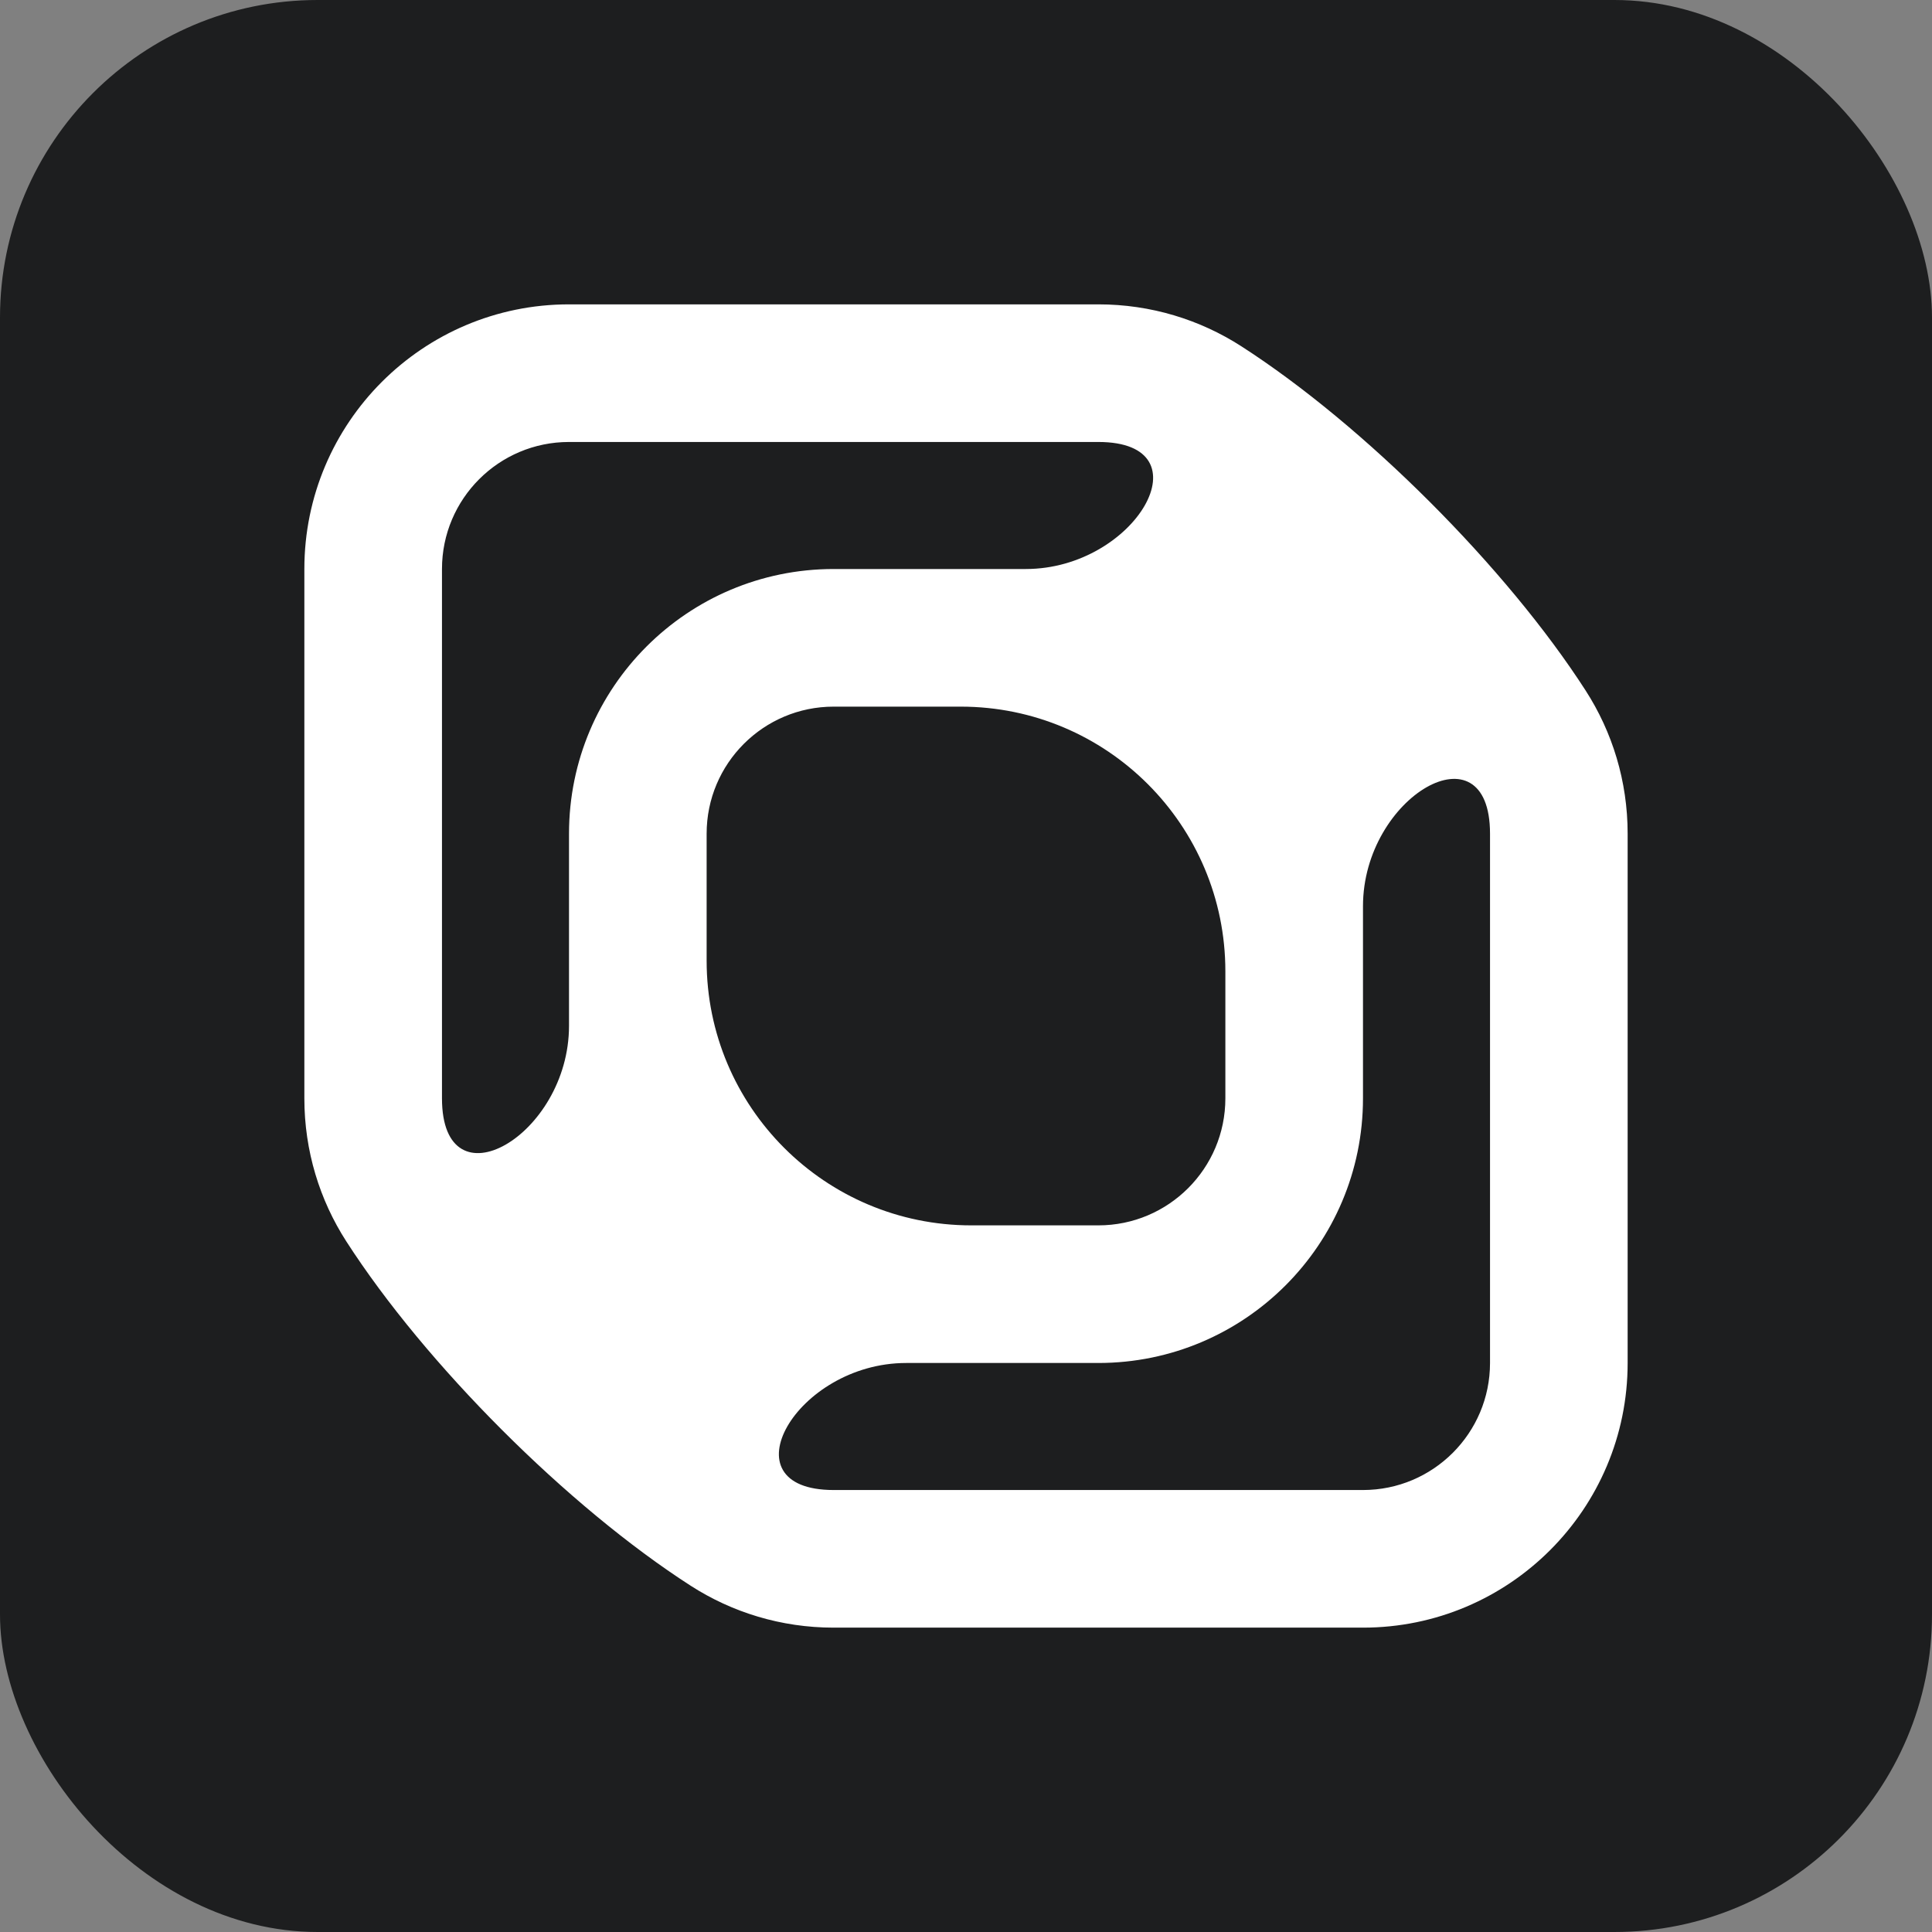 <svg width="146" height="146" viewBox="0 0 146 146" fill="none" xmlns="http://www.w3.org/2000/svg">
<rect x="0" y="0" width="146" height="146" fill="#808080" stroke="none"/>
<rect width="146" height="146" rx="24" fill="#1D1E1F"/>
<path fill-rule="evenodd" clip-rule="evenodd" d="M43 33.4H83V33.4C91.329 33.4 85.848 43 77.52 43H63C51.954 43 43 51.954 43 63V77.52C43 85.848 33.4 91.329 33.4 83V83V43C33.4 37.698 37.698 33.4 43 33.4ZM68.48 103C60.152 103 54.671 112.6 63 112.6V112.6H103C108.302 112.6 112.6 108.302 112.6 103V63V63C112.6 54.671 103 60.152 103 68.48V83C103 94.046 94.046 103 83 103H68.48ZM72.6 53.4C83.646 53.4 92.6 62.354 92.6 73.4V83C92.6 88.302 88.302 92.6 83 92.6H73.4C62.354 92.6 53.4 83.646 53.4 72.6V63C53.4 57.698 57.698 53.4 63 53.4H72.6ZM119.831 52.192C113.854 42.903 103.097 32.146 93.808 26.169C90.691 24.163 86.981 23 83 23L43 23C31.954 23 23 31.954 23 43L23 83C23 86.981 24.163 90.691 26.169 93.808C32.146 103.097 42.903 113.854 52.192 119.831C55.309 121.837 59.019 123 63 123H103C114.046 123 123 114.046 123 103V63C123 59.019 121.837 55.309 119.831 52.192Z" fill="white"/>
</svg>
